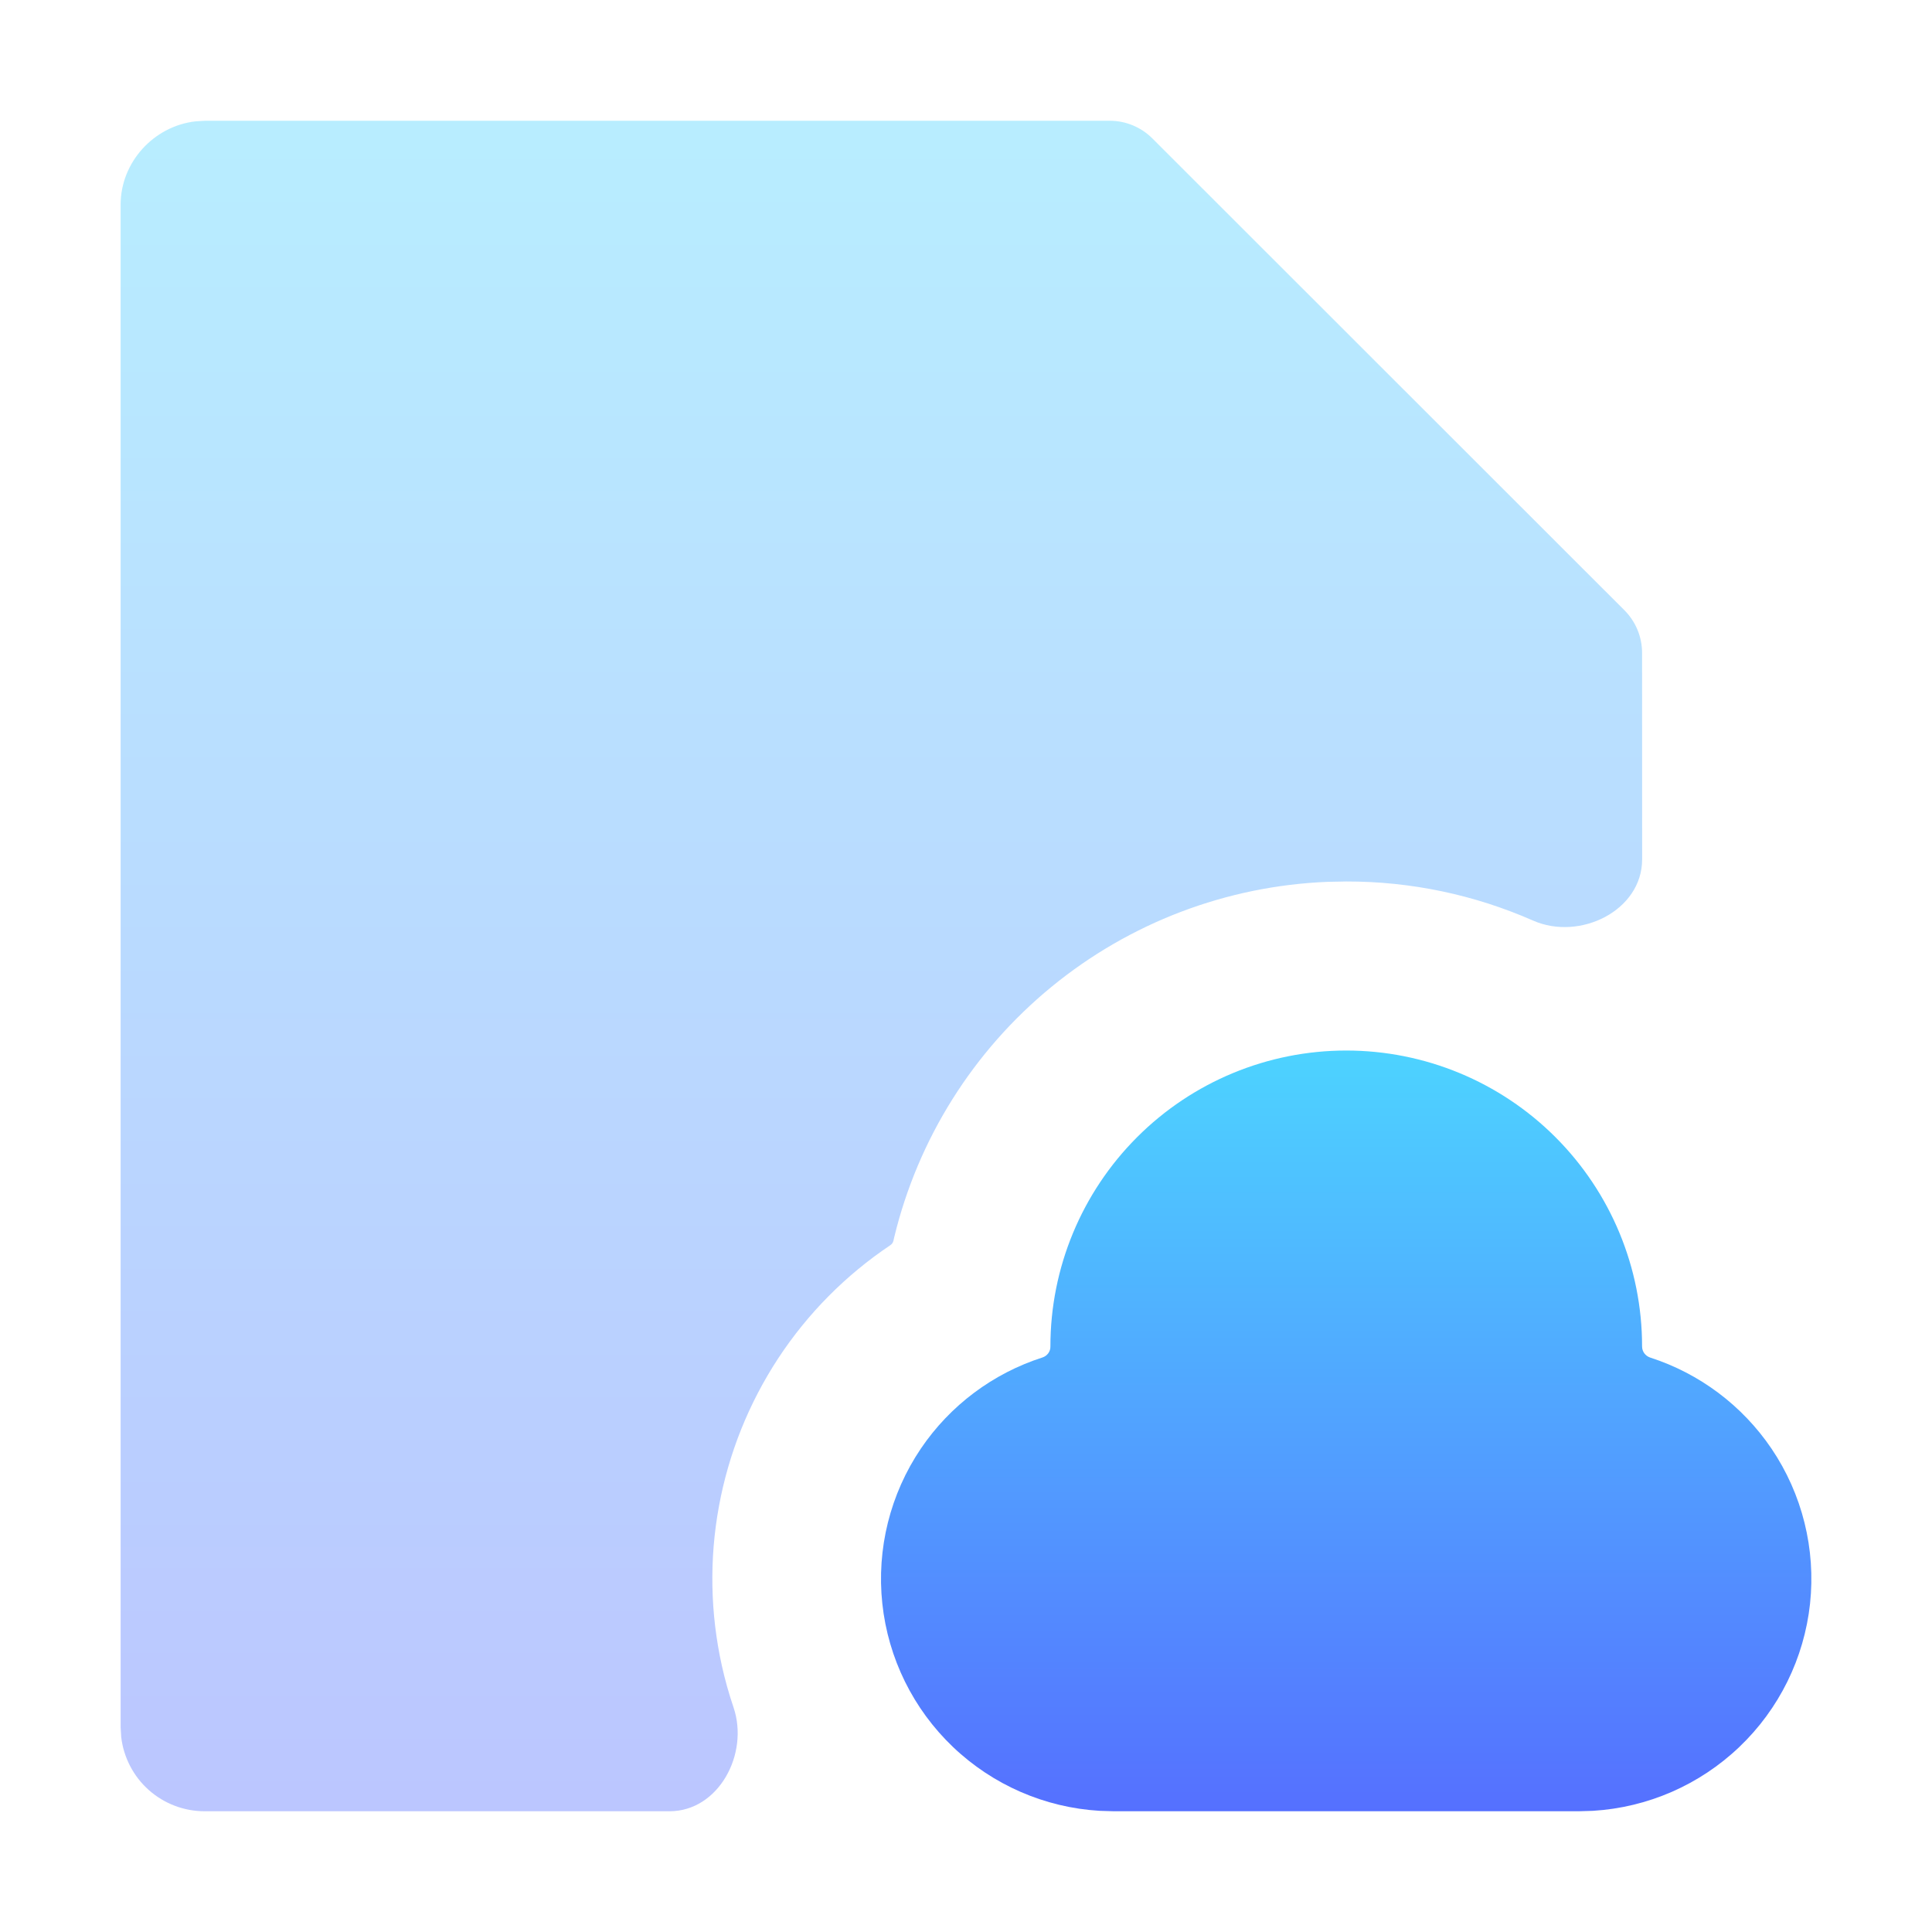 <svg width="32" height="32" viewBox="0 0 32 32" fill="none" xmlns="http://www.w3.org/2000/svg">
<path opacity="0.4" d="M18.38 2C18.645 2 18.899 2.105 19.087 2.293L26.905 10.107C27.093 10.295 27.198 10.549 27.198 10.814L27.199 14.234C27.199 15.081 26.169 15.589 25.393 15.248C24.425 14.822 23.372 14.598 22.298 14.6L21.989 14.606C20.315 14.673 18.709 15.284 17.414 16.347C16.119 17.409 15.205 18.864 14.811 20.493L14.799 20.547C14.793 20.578 14.774 20.606 14.747 20.624V20.624C14.008 21.119 13.377 21.756 12.889 22.499C12.402 23.242 12.068 24.075 11.908 24.949C11.747 25.823 11.764 26.72 11.956 27.588C12.008 27.823 12.073 28.054 12.15 28.281C12.41 29.05 11.903 30 11.09 30H3.388C3.048 30 2.72 29.875 2.465 29.649C2.211 29.423 2.048 29.111 2.008 28.774L1.998 28.611V3.389C1.998 2.692 2.54 2.091 3.237 2.01L3.401 2H18.38Z" fill="url(#paint0_linear_283_180)"/>
<path d="M25.763 18.835C24.844 17.916 23.598 17.4 22.298 17.4C20.999 17.4 19.752 17.916 18.834 18.835C17.915 19.754 17.398 21 17.398 22.3C17.401 22.384 17.346 22.458 17.266 22.484C16.447 22.747 15.738 23.277 15.254 23.991C14.744 24.745 14.517 25.655 14.614 26.561C14.711 27.466 15.126 28.308 15.785 28.936C16.444 29.564 17.304 29.939 18.213 29.993L18.448 30H26.148L26.384 29.993C27.292 29.938 28.151 29.563 28.809 28.935C29.468 28.307 29.882 27.466 29.98 26.562C30.077 25.657 29.851 24.747 29.341 23.993C28.858 23.28 28.151 22.75 27.334 22.486C27.253 22.46 27.197 22.385 27.198 22.3C27.198 21 26.682 19.754 25.763 18.835Z" fill="url(#paint1_linear_283_180)"/>
<defs>
<linearGradient id="paint0_linear_283_180" x1="14.599" y1="30" x2="14.599" y2="2" gradientUnits="userSpaceOnUse">
<stop stop-color="#5570FF"/>
<stop offset="1" stop-color="#4DD3FF"/>
</linearGradient>
<linearGradient id="paint1_linear_283_180" x1="22.297" y1="30" x2="22.297" y2="17.4" gradientUnits="userSpaceOnUse">
<stop stop-color="#5570FF"/>
<stop offset="1" stop-color="#4DD3FF"/>
</linearGradient>
</defs>
</svg>
